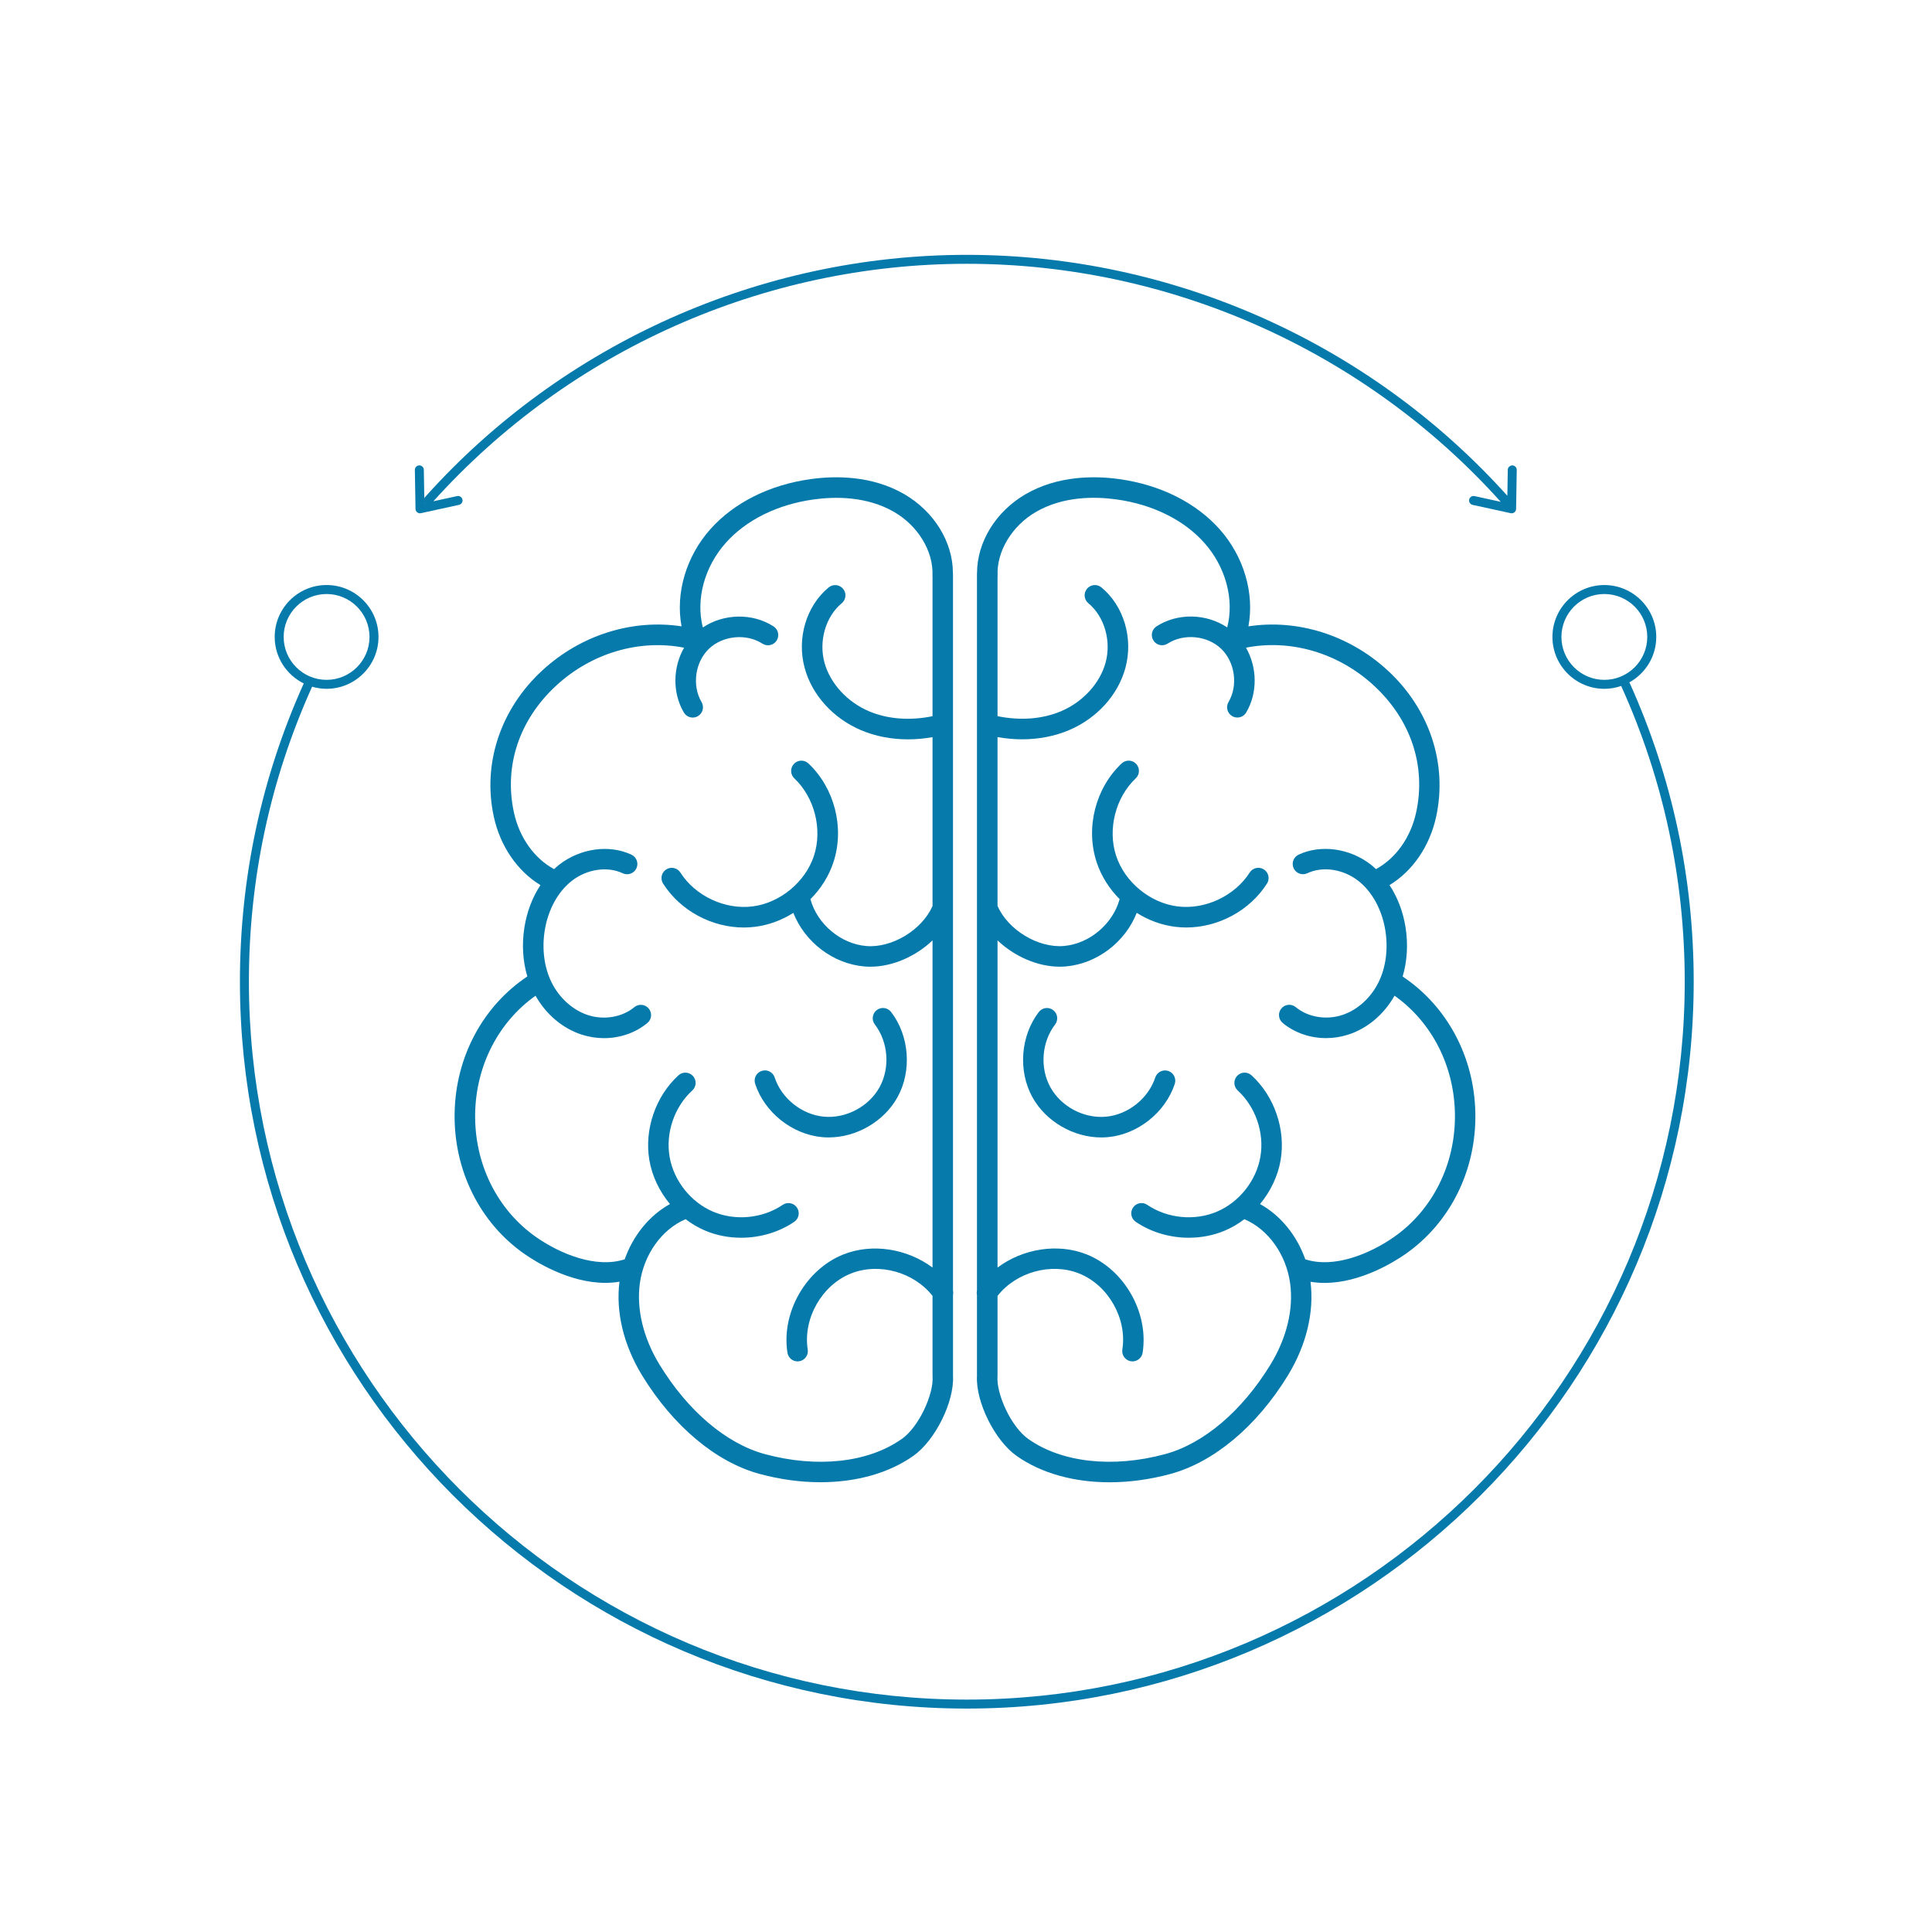 <svg xmlns="http://www.w3.org/2000/svg" id="Layer_1" viewBox="0 0 885 874"><defs><style>      .st0 {        fill: #077aac;      }    </style></defs><g id="NewGroupe0"><g id="NewGroup44-5"><g><path class="st0" d="M746.5,312.83c-.04-.09-.12-.14-.17-.22,7.36-4.05,12.36-11.87,12.36-20.84,0-13.11-10.67-23.77-23.78-23.77s-23.78,10.66-23.78,23.77,10.67,23.77,23.78,23.77c2.72,0,5.33-.48,7.76-1.33.03.1.03.21.07.3,19.24,42.59,28.99,88.08,28.99,135.19,0,181.33-147.52,328.86-328.86,328.86S114.02,631.03,114.02,449.7c0-47.09,9.74-92.55,28.95-135.13,2.11.61,4.33.96,6.63.96,13.11,0,23.78-10.66,23.78-23.77s-10.67-23.77-23.78-23.77-23.77,10.66-23.77,23.77c0,9.35,5.44,17.44,13.31,21.31-19.4,43.06-29.24,89.02-29.24,136.63,0,183.6,149.37,332.97,332.97,332.97s332.97-149.37,332.97-332.97c0-47.69-9.87-93.74-29.34-136.87h0ZM715.25,291.77c0-10.84,8.82-19.66,19.66-19.66s19.66,8.82,19.66,19.66-8.82,19.66-19.66,19.66-19.66-8.82-19.66-19.66h0ZM129.94,291.77c0-10.84,8.82-19.66,19.66-19.66s19.66,8.82,19.66,19.66-8.82,19.66-19.66,19.66-19.66-8.82-19.66-19.66h0Z"></path><path class="st0" d="M191.12,234.69c.36.29.81.44,1.27.44.15,0,.3-.02.44-.05l17.44-3.81c1.11-.24,1.81-1.34,1.57-2.45-.25-1.11-1.35-1.81-2.45-1.57l-10.86,2.37c62.32-69.14,151.29-108.78,244.34-108.78s182.25,39.73,244.58,109.03l-12.01-2.62c-1.1-.24-2.2.46-2.45,1.57-.24,1.11.46,2.21,1.57,2.45l17.44,3.81c.14.03.29.05.44.05.45,0,.91-.15,1.27-.44.49-.38.77-.96.78-1.58l.3-17.84c.02-1.13-.89-2.07-2.03-2.09-1.07.06-2.07.88-2.08,2.02l-.2,11.9c-63.11-70.14-153.29-110.36-247.61-110.36s-185.15,40.5-248.28,111.1c-.1.11-.15.24-.22.37l-.22-13.01c0-1.14-.99-2.04-2.08-2.02-1.14.02-2.05.96-2.03,2.09l.3,17.84c.01.62.29,1.2.78,1.58h0ZM194.56,230.5l-.15.04v-.25c.04.07.1.14.15.21h0Z"></path></g></g></g><g><path class="st0" d="M436.54,593.23c.15-.67.15-1.37,0-2.05v-175.21h0v-153.22c0-.09-.02-.17-.03-.26-.02-14.2-8.63-28.24-22.34-36.16-14.79-8.53-31.46-8.44-42.83-6.86-18.75,2.6-35.06,10.74-45.92,22.92-11.18,12.52-16.06,29.44-13.22,44.53-22.39-3.43-46.06,3.87-63.75,20.16-19.21,17.69-27.53,42.74-22.25,67.03,2.94,13.53,10.77,24.9,21.37,31.35-3.66,5.52-6.19,12.1-7.35,19.35-1.23,7.73-.75,15.5,1.33,22.5-20.38,13.59-32.82,36.83-33.3,62.48-.5,26.17,11.48,50.35,32.05,64.67,5.14,3.58,20.5,13.2,37,13.2,2.14,0,4.3-.16,6.46-.52-1.75,13.86,1.9,29.07,10.36,42.9,14.24,23.29,33.87,39.75,53.86,45.15,9.44,2.55,18.85,3.8,27.85,3.8,16.3,0,31.24-4.11,42.54-12.07,10.04-7.07,18.78-24.74,18.18-36.6,0-.01,0-.03,0-.04v-37.06ZM412.94,659.25c-15.27,10.76-38.64,13.32-62.52,6.87-17.69-4.78-35.3-19.72-48.29-40.98-7.45-12.19-10.65-25.44-9.02-37.32,1.81-13.13,9.98-24.61,20.82-29.27.04-.02.08-.05.12-.07,2.74,2.09,5.71,3.86,8.88,5.21,5.21,2.22,10.89,3.3,16.58,3.3,8.6,0,17.23-2.48,24.31-7.29,2.15-1.46,2.71-4.38,1.25-6.53-1.46-2.15-4.39-2.71-6.53-1.25-9.18,6.24-21.71,7.46-31.93,3.11-10.21-4.35-18.02-14.22-19.89-25.16-1.87-10.94,2.21-22.85,10.4-30.34,1.92-1.75,2.05-4.73.3-6.64-1.75-1.92-4.73-2.05-6.64-.3-10.49,9.6-15.72,24.85-13.32,38.86,1.26,7.36,4.63,14.33,9.43,20.11-9.42,5.19-16.89,14.41-20.72,25.3-12.98,4.26-29.34-2.34-40.49-10.11-17.98-12.53-28.46-33.75-28.02-56.78.42-21.94,10.71-41.83,27.66-53.84,4.82,8.56,12.43,15.02,21.25,17.85,3.32,1.06,6.74,1.58,10.13,1.58,7.27,0,14.37-2.4,19.85-6.94,2-1.66,2.28-4.62.62-6.62-1.66-2-4.62-2.28-6.62-.62-5.5,4.56-13.79,5.99-21.11,3.65-7.01-2.24-13.3-7.9-16.83-15.13-3.33-6.81-4.42-15.19-3.09-23.6,1.51-9.49,6.02-17.79,12.38-22.77,6.91-5.42,16.3-6.82,23.36-3.5,2.35,1.11,5.15.1,6.26-2.25,1.11-2.35.1-5.15-2.25-6.26-10.19-4.8-23.52-2.94-33.16,4.61-.8.63-1.55,1.32-2.3,2.01-9.07-4.93-15.89-14.43-18.4-26.01-4.63-21.31,2.46-42.49,19.43-58.12,16.26-14.97,38.19-21.31,58.52-17.31-5.14,8.98-5.43,20.62-.1,29.68.88,1.49,2.45,2.32,4.06,2.32.81,0,1.63-.21,2.38-.65,2.24-1.32,2.98-4.2,1.67-6.44-4.46-7.59-2.98-18.3,3.36-24.4,6.35-6.09,17.12-7.14,24.52-2.37,2.18,1.41,5.09.78,6.5-1.4,1.41-2.18.78-5.09-1.4-6.5-9.73-6.27-22.89-5.88-32.39.49-3.31-12.79.68-27.76,10.51-38.77,9.38-10.51,23.66-17.57,40.2-19.87,9.92-1.38,24.36-1.51,36.84,5.69,11.07,6.39,18.16,18.15,17.63,29.26,0,.18.02.35.03.53v63.8c-10.35,2.14-20.63,1.37-29.2-2.3-9.93-4.25-17.71-12.77-20.29-22.21-2.72-9.95.53-21.14,7.89-27.22,2-1.65,2.29-4.62.63-6.62-1.65-2-4.62-2.29-6.62-.63-10.28,8.49-14.69,23.34-10.97,36.95,3.37,12.33,12.96,22.94,25.66,28.38,6.61,2.83,14.02,4.27,21.7,4.26,3.69,0,7.44-.35,11.2-1.01v77.36c-4.87,10.99-18.57,19.32-30.38,18.32-11.73-.99-22.47-10.12-25.55-21.46,4.76-4.76,8.47-10.56,10.57-17.03,5.12-15.68.5-33.82-11.48-45.14-1.89-1.78-4.86-1.7-6.65.19-1.78,1.89-1.7,4.86.19,6.65,9.25,8.74,12.95,23.29,9,35.39-3.95,12.1-15.53,21.66-28.15,23.26-12.63,1.59-26.22-4.78-33.05-15.51-1.39-2.19-4.3-2.83-6.49-1.44-2.19,1.4-2.83,4.3-1.44,6.49,7.92,12.44,22.32,20.12,36.98,20.12,1.73,0,3.46-.11,5.19-.33,6.26-.79,12.22-3.03,17.5-6.37,5.25,13.35,18.15,23.33,32.58,24.55.89.07,1.79.11,2.69.11,10.18,0,20.79-4.73,28.49-12.05v149.87c-11.48-8.59-27.54-11.34-40.89-6-17.23,6.9-28.46,26.67-25.57,45.01.37,2.32,2.36,3.97,4.64,3.97.24,0,.49-.02.74-.06,2.57-.4,4.32-2.81,3.91-5.38-2.23-14.18,6.45-29.48,19.78-34.82,12.84-5.15,28.92-.62,37.39,10.27v36.65c0,.05.01.1.02.16,0,.05,0,.11,0,.16.53,7.84-6.06,22.9-14.21,28.64Z"></path><path class="st0" d="M379.58,521.04c12.72,0,25.38-7.28,31.54-18.43,6.66-12.05,5.46-28.1-2.92-39.03-1.58-2.06-4.53-2.45-6.59-.87-2.06,1.58-2.45,4.53-.87,6.59,6.18,8.05,7.06,19.88,2.15,28.75-4.91,8.88-15.39,14.42-25.49,13.48-10.1-.94-19.37-8.33-22.55-17.97-.81-2.47-3.47-3.81-5.94-2.99-2.47.81-3.81,3.47-2.99,5.94,4.31,13.08,16.9,23.11,30.61,24.39,1.02.1,2.03.14,3.05.14Z"></path><path class="st0" d="M642.52,447.31c2.08-7,2.55-14.77,1.33-22.5-1.15-7.25-3.69-13.83-7.35-19.35,10.6-6.45,18.43-17.82,21.37-31.35,5.27-24.29-3.04-49.35-22.25-67.03-17.69-16.29-41.36-23.59-63.75-20.16,2.83-15.09-2.05-32-13.23-44.53-10.86-12.17-27.17-20.31-45.92-22.92-11.37-1.58-28.04-1.67-42.83,6.86-13.72,7.91-22.32,21.96-22.34,36.16,0,.09-.03.17-.03.26v153.21h0v175.22c-.16.68-.15,1.38,0,2.06v37.06s0,.03,0,.04c-.6,11.86,8.14,29.53,18.18,36.6,11.3,7.96,26.23,12.07,42.54,12.07,9,0,18.41-1.25,27.85-3.8,19.99-5.4,39.62-21.86,53.86-45.15,8.46-13.83,12.11-29.04,10.36-42.9,2.16.36,4.32.52,6.46.52,16.5,0,31.86-9.62,37-13.2,20.57-14.33,32.55-38.5,32.05-64.67-.49-25.65-12.92-48.89-33.3-62.48ZM638.4,566.75c-11.16,7.77-27.52,14.38-40.49,10.11-3.83-10.89-11.3-20.1-20.72-25.3,4.8-5.78,8.17-12.75,9.43-20.11,2.39-14.01-2.83-29.27-13.32-38.86-1.92-1.75-4.89-1.62-6.64.3-1.75,1.92-1.62,4.89.3,6.64,8.19,7.49,12.27,19.4,10.4,30.34-1.87,10.94-9.68,20.82-19.89,25.16-10.21,4.35-22.74,3.13-31.93-3.11-2.15-1.46-5.07-.9-6.53,1.25-1.46,2.15-.9,5.07,1.25,6.53,7.08,4.81,15.71,7.29,24.31,7.29,5.69,0,11.37-1.09,16.58-3.3,3.16-1.35,6.14-3.11,8.88-5.21.04.02.08.05.12.07,10.84,4.65,19.01,16.14,20.82,29.27,1.64,11.88-1.56,25.13-9.02,37.32-13,21.26-30.6,36.2-48.29,40.98-23.88,6.45-47.25,3.88-62.52-6.87-8.15-5.74-14.74-20.8-14.21-28.64,0-.05,0-.11,0-.16,0-.05.02-.1.02-.16v-36.65c8.48-10.89,24.55-15.41,37.39-10.27,13.33,5.34,22.02,20.63,19.78,34.82-.4,2.57,1.35,4.97,3.91,5.38.25.04.49.06.74.06,2.27,0,4.27-1.65,4.64-3.97,2.89-18.34-8.34-38.11-25.57-45.01-13.35-5.35-29.41-2.6-40.89,6v-149.87c7.7,7.32,18.31,12.05,28.49,12.05.9,0,1.8-.04,2.69-.11,14.43-1.22,27.34-11.21,32.58-24.55,5.28,3.33,11.25,5.57,17.5,6.37,1.73.22,3.46.33,5.19.33,14.66,0,29.05-7.68,36.98-20.12,1.4-2.19.75-5.1-1.44-6.49-2.19-1.39-5.1-.75-6.49,1.44-6.84,10.73-20.43,17.11-33.05,15.51-12.62-1.6-24.2-11.16-28.15-23.26-3.95-12.1-.25-26.65,9-35.39,1.89-1.78,1.97-4.76.19-6.65-1.79-1.89-4.76-1.97-6.65-.19-11.99,11.32-16.6,29.47-11.48,45.14,2.11,6.46,5.82,12.27,10.57,17.02-3.08,11.34-13.82,20.47-25.55,21.46-11.82,1-25.51-7.34-30.38-18.32v-77.36c3.76.66,7.51,1.01,11.2,1.01,7.68,0,15.09-1.43,21.7-4.26,12.7-5.44,22.29-16.05,25.66-28.38,3.72-13.61-.69-28.46-10.97-36.95-2-1.65-4.97-1.37-6.62.63s-1.37,4.97.63,6.62c7.36,6.08,10.61,17.27,7.89,27.22-2.58,9.45-10.35,17.96-20.29,22.21-8.57,3.67-18.85,4.44-29.2,2.3v-63.8c.01-.18.04-.35.03-.53-.52-11.11,6.56-22.87,17.63-29.26,12.48-7.2,26.92-7.07,36.84-5.69,16.54,2.3,30.82,9.35,40.2,19.87,9.83,11.01,13.82,25.98,10.51,38.77-9.5-6.37-22.66-6.77-32.39-.49-2.18,1.41-2.81,4.32-1.4,6.5,1.41,2.18,4.32,2.81,6.5,1.4,7.4-4.77,18.17-3.73,24.52,2.37,6.35,6.1,7.83,16.81,3.36,24.4-1.32,2.24-.57,5.12,1.67,6.44.75.44,1.57.65,2.38.65,1.61,0,3.18-.83,4.06-2.32,5.33-9.05,5.04-20.7-.1-29.68,20.34-4.01,42.26,2.33,58.52,17.31,16.98,15.63,24.06,36.81,19.43,58.12-2.51,11.57-9.33,21.07-18.4,26.01-.75-.69-1.5-1.38-2.3-2.01-9.64-7.55-22.97-9.4-33.16-4.61-2.35,1.11-3.36,3.91-2.25,6.26,1.1,2.35,3.91,3.36,6.26,2.25,7.06-3.32,16.44-1.91,23.36,3.5,6.36,4.98,10.87,13.28,12.38,22.77,1.33,8.41.24,16.79-3.09,23.6-3.53,7.23-9.82,12.89-16.83,15.13-7.32,2.34-15.61.91-21.11-3.65-2-1.66-4.96-1.38-6.62.62-1.66,2-1.38,4.96.62,6.62,5.48,4.54,12.57,6.94,19.85,6.94,3.38,0,6.81-.52,10.13-1.58,8.82-2.82,16.43-9.28,21.25-17.85,16.95,12.01,27.25,31.9,27.66,53.84.44,23.03-10.04,44.25-28.02,56.78Z"></path><path class="st0" d="M535.14,490.58c-2.47-.81-5.12.53-5.94,2.99-3.18,9.64-12.45,17.03-22.55,17.97-10.11.94-20.58-4.6-25.49-13.48-4.91-8.88-4.02-20.7,2.15-28.75,1.58-2.06,1.19-5.01-.87-6.59-2.06-1.58-5.01-1.19-6.59.87-8.38,10.93-9.58,26.97-2.92,39.03,6.17,11.16,18.82,18.43,31.54,18.43,1.02,0,2.04-.05,3.05-.14,13.71-1.28,26.3-11.31,30.61-24.39.81-2.47-.53-5.12-2.99-5.94Z"></path></g></svg>